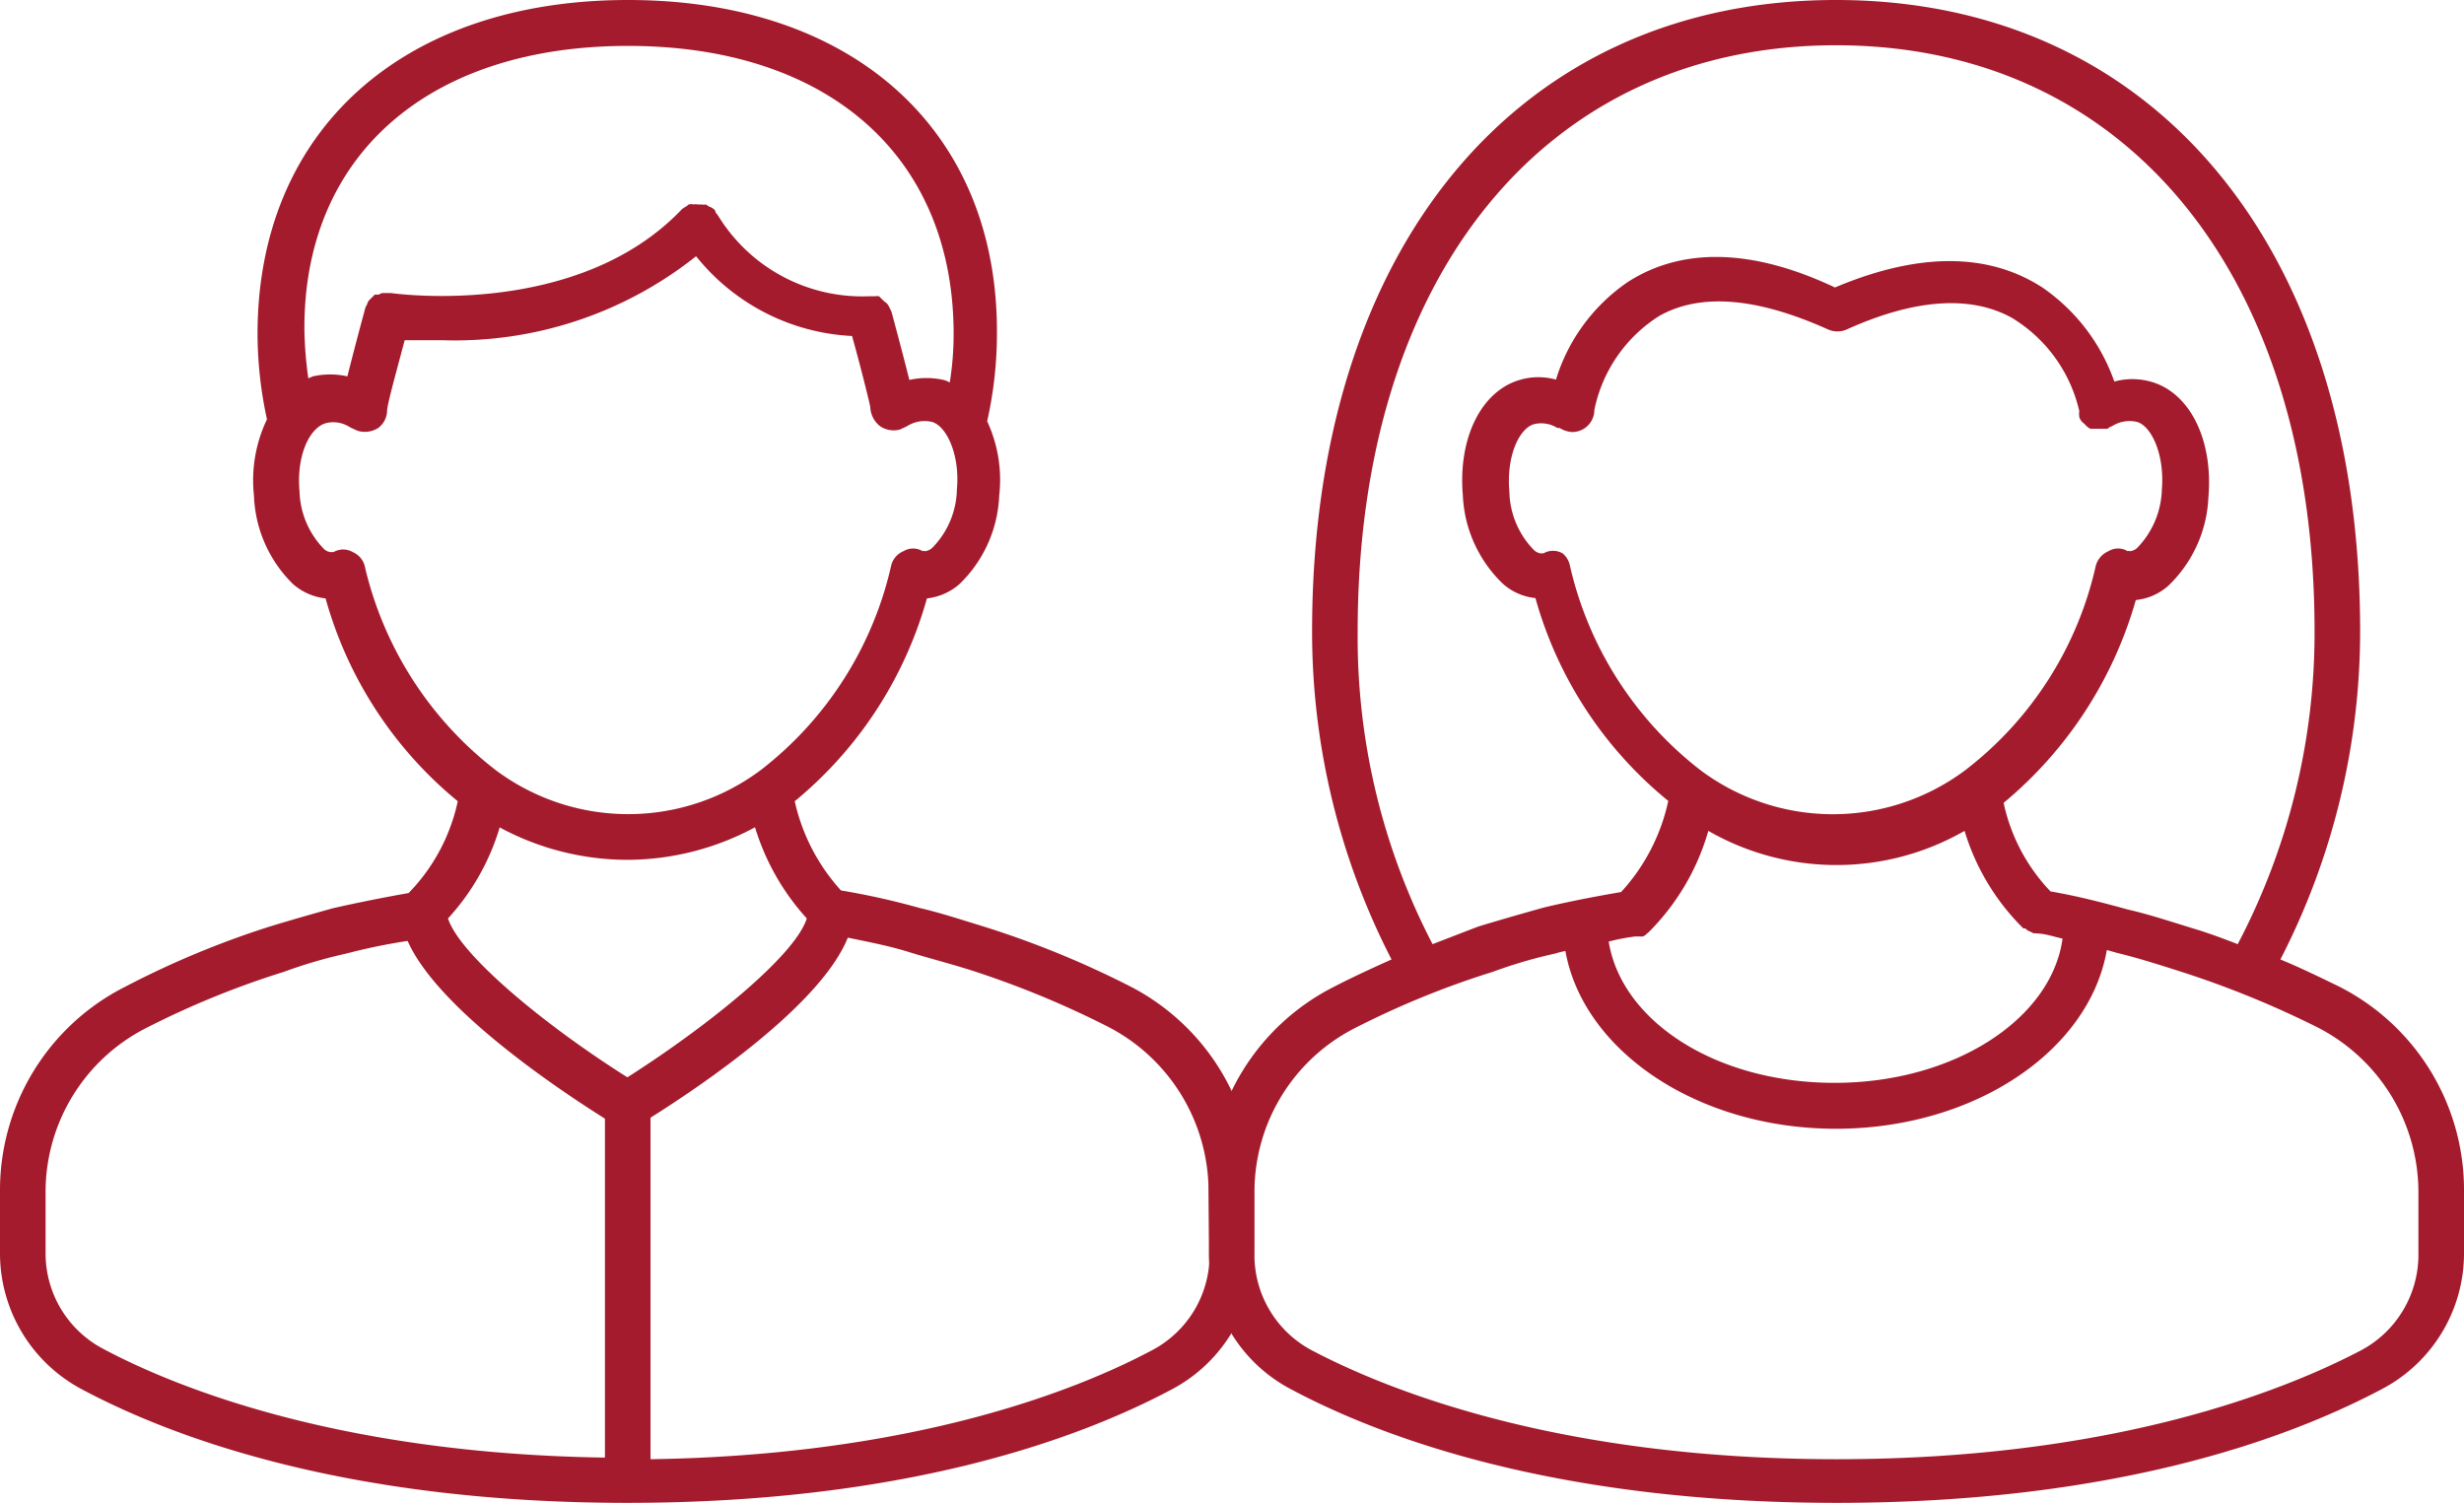 <svg xmlns="http://www.w3.org/2000/svg" viewBox="0 0 75.68 46.16"><g id="Layer_2" data-name="Layer 2"><g id="レイヤー_1" data-name="レイヤー 1"><path d="M34.68,30.28a29,29,0,0,0-4.43-1.81c-.75-.23-1.39-.44-2-.58a22.78,22.78,0,0,0-2.42-.54,6,6,0,0,1-1.42-2.74,12.38,12.38,0,0,0,4.06-6.23,1.82,1.82,0,0,0,1-.44,4,4,0,0,0,1.22-2.72,4.25,4.25,0,0,0-.37-2.28,12.29,12.29,0,0,0,.3-2.68C30.66,4,26.2,0,19.29,0S7.91,4,7.91,10.26a12.44,12.44,0,0,0,.29,2.62,4.34,4.34,0,0,0-.4,2.34A4,4,0,0,0,9,17.94a1.82,1.82,0,0,0,1,.44,12.32,12.32,0,0,0,4.06,6.23,5.76,5.76,0,0,1-1.51,2.82c-1.41.25-2.28.46-2.3.46-.61.17-1.25.35-2,.58A27.82,27.82,0,0,0,3.86,30.3,7,7,0,0,0,0,36.57v1.91a4.73,4.73,0,0,0,2.51,4.19c3,1.6,8.39,3.49,16.76,3.49S33,44.27,36,42.67a4.73,4.73,0,0,0,2.51-4.19V36.57A7,7,0,0,0,34.68,30.28ZM19.29,1.41c6.15,0,10,3.39,10,8.85a9.17,9.17,0,0,1-.12,1.49.64.64,0,0,0-.19-.08,2.38,2.38,0,0,0-1.05,0c-.11-.44-.28-1.1-.55-2.1a.07.07,0,0,0,0,0l-.06-.12a.57.57,0,0,0-.08-.13l-.1-.08L27,9.1a.43.43,0,0,0-.13,0l-.13,0h-.06a5.19,5.19,0,0,1-4.62-2.47.7.7,0,0,0-.08-.1s0-.07-.06-.11h0a.55.55,0,0,0-.15-.08l-.09-.06a.32.32,0,0,1-.13,0h-.14a.15.15,0,0,0-.09,0,.43.43,0,0,0-.17,0h0s-.06.06-.11.08l-.09.06C17.71,9.84,12,9,12,9l-.1,0s-.1,0-.14,0a.21.21,0,0,0-.12.05l-.13,0-.1.1-.08.08a.45.45,0,0,0-.06.13.47.47,0,0,0-.05.1c-.27,1-.44,1.66-.55,2.1a2.43,2.43,0,0,0-1.06,0l-.14.06a11.81,11.81,0,0,1-.12-1.47C9.31,4.8,13.13,1.41,19.29,1.41Zm-8.08,16a.65.65,0,0,0-.37-.45.59.59,0,0,0-.6,0,.1.1,0,0,0-.07,0,.36.36,0,0,1-.25-.13A2.63,2.63,0,0,1,9.2,15.1C9.1,14,9.5,13.15,10,13a.93.93,0,0,1,.76.13l.22.1a.77.77,0,0,0,.63-.08.68.68,0,0,0,.28-.54c0-.17.27-1.15.54-2.16.31,0,.7,0,1.18,0a11.89,11.89,0,0,0,7.77-2.58,6.54,6.54,0,0,0,4.79,2.45c.28,1,.54,2.06.56,2.18a.78.78,0,0,0,.3.59.74.74,0,0,0,.62.1l.21-.1a1,1,0,0,1,.77-.13c.44.13.86,1,.76,2.08a2.63,2.63,0,0,1-.73,1.76.41.41,0,0,1-.24.13.11.11,0,0,0-.08,0,.57.57,0,0,0-.59,0,.64.64,0,0,0-.38.45,11,11,0,0,1-4,6.27,6.8,6.8,0,0,1-8.15,0A11.07,11.07,0,0,1,11.21,17.42Zm4.13,8a8.29,8.29,0,0,0,3.92,1,8.3,8.3,0,0,0,3.93-1,7.31,7.31,0,0,0,1.59,2.8c-.36,1.14-3,3.28-5.51,4.88-2.54-1.6-5.15-3.76-5.51-4.88A7.16,7.16,0,0,0,15.34,25.44ZM1.4,38.48V36.57a5.65,5.65,0,0,1,3.1-5,26.89,26.89,0,0,1,4.22-1.72,14.94,14.94,0,0,1,1.91-.56,18.36,18.36,0,0,1,1.89-.39c.92,2.09,4.66,4.58,6.06,5.46V44.77c-8.09-.12-13.12-2.12-15.41-3.34A3.31,3.31,0,0,1,1.4,38.48Zm35.75,0a3.3,3.3,0,0,1-1.78,3c-2.29,1.22-7.31,3.22-15.39,3.34V34.33c1.4-.88,5.21-3.41,6.06-5.53.63.13,1.26.25,1.87.44s1.18.33,1.91.56A28.82,28.82,0,0,1,34,31.52a5.7,5.7,0,0,1,3.12,5.05Z" fill="#a41b2d"/><path d="M71.8,30.28c-.56-.27-1.15-.56-1.76-.81a22,22,0,0,0,2.45-10.08C72.49,7.62,66.17,0,56.39,0S40.3,7.62,40.3,19.39a22,22,0,0,0,2.44,10.08c-.6.27-1.19.54-1.75.83a7,7,0,0,0-3.86,6.27v1.91a4.71,4.71,0,0,0,2.52,4.19c3,1.6,8.39,3.49,16.76,3.49s13.72-1.89,16.74-3.49a4.71,4.71,0,0,0,2.53-4.19V36.57A7,7,0,0,0,71.8,30.28ZM41.7,19.39c0-10.92,5.77-18,14.69-18s14.7,7.06,14.7,18A20.55,20.55,0,0,1,68.73,29c-.44-.17-.89-.34-1.36-.48-.75-.23-1.38-.44-2-.58-.76-.21-1.57-.42-2.39-.56a5.63,5.63,0,0,1-1.44-2.72,12.56,12.56,0,0,0,4.06-6.23,1.77,1.77,0,0,0,1-.44,4,4,0,0,0,1.23-2.72c.15-1.76-.57-3.22-1.78-3.55a2.1,2.1,0,0,0-1.11,0,5.86,5.86,0,0,0-2.21-2.89c-1.67-1.08-3.81-1.08-6.37,0C53.8,7.62,51.65,7.6,50,8.66a5.63,5.63,0,0,0-2.21,3,2,2,0,0,0-1.08,0c-1.21.33-1.93,1.79-1.78,3.55a4,4,0,0,0,1.23,2.72,1.77,1.77,0,0,0,1,.44,12.28,12.28,0,0,0,4.08,6.23,6,6,0,0,1-1.45,2.8c-1.48.25-2.39.48-2.39.48-.61.17-1.24.35-2,.58L44,29A20.42,20.42,0,0,1,41.7,19.39Zm8.56,9.37a.1.1,0,0,0,.07,0,.43.43,0,0,0,.14,0,.38.38,0,0,0,.11-.08s0,0,.06-.05a7.18,7.18,0,0,0,1.83-3.11,7.9,7.9,0,0,0,7.87,0,7.08,7.08,0,0,0,1.81,3,.07.07,0,0,1,.06,0,.38.38,0,0,0,.11.08.91.91,0,0,1,.14.07.07.07,0,0,1,.06,0c.28,0,.56.1.83.16-.34,2.47-3.33,4.43-7,4.43s-6.55-1.91-6.94-4.34A6.15,6.15,0,0,1,50.26,28.76ZM47.84,13.15a.1.1,0,0,1,.07,0,.81.81,0,0,0,.37.12.68.68,0,0,0,.69-.68,4.47,4.47,0,0,1,2-2.89c1.27-.71,3-.56,5.18.42a.71.71,0,0,0,.57,0c2.08-.94,3.8-1.06,5.07-.36a4.53,4.53,0,0,1,2.07,2.85.14.14,0,0,1,0,.06.13.13,0,0,0,0,.06s0,0,0,.06A.35.35,0,0,0,64,13S64,13,64,13l.11.11.09.06.14,0,.12,0h0l.1,0h.1l.07,0h0a.39.39,0,0,1,.14-.08,1,1,0,0,1,.77-.13c.44.13.85,1,.76,2.08a2.68,2.68,0,0,1-.73,1.76.38.38,0,0,1-.25.13.08.08,0,0,0-.07,0,.57.57,0,0,0-.59,0,.68.68,0,0,0-.39.45,10.92,10.92,0,0,1-4,6.27,6.79,6.79,0,0,1-8.15,0,11.06,11.06,0,0,1-4-6.27A.66.66,0,0,0,48,17a.59.59,0,0,0-.6,0,.07.07,0,0,0-.06,0,.38.38,0,0,1-.25-.13,2.63,2.63,0,0,1-.73-1.76c-.1-1.12.31-1.95.75-2.08A.93.93,0,0,1,47.84,13.15ZM74.28,38.48a3.33,3.33,0,0,1-1.77,3c-2.37,1.24-7.6,3.34-16.1,3.34s-13.75-2.1-16.11-3.34a3.31,3.31,0,0,1-1.77-3V36.57a5.65,5.65,0,0,1,3.1-5,26.89,26.89,0,0,1,4.22-1.72,14.48,14.48,0,0,1,1.91-.56,2.94,2.94,0,0,1,.32-.08c.55,3.07,4.06,5.46,8.31,5.46s7.78-2.39,8.32-5.49l.32.09c.58.14,1.19.33,1.91.56a29.57,29.57,0,0,1,4.23,1.72,5.69,5.69,0,0,1,3.11,5.05Z" fill="#a41b2d"/></g></g></svg>
